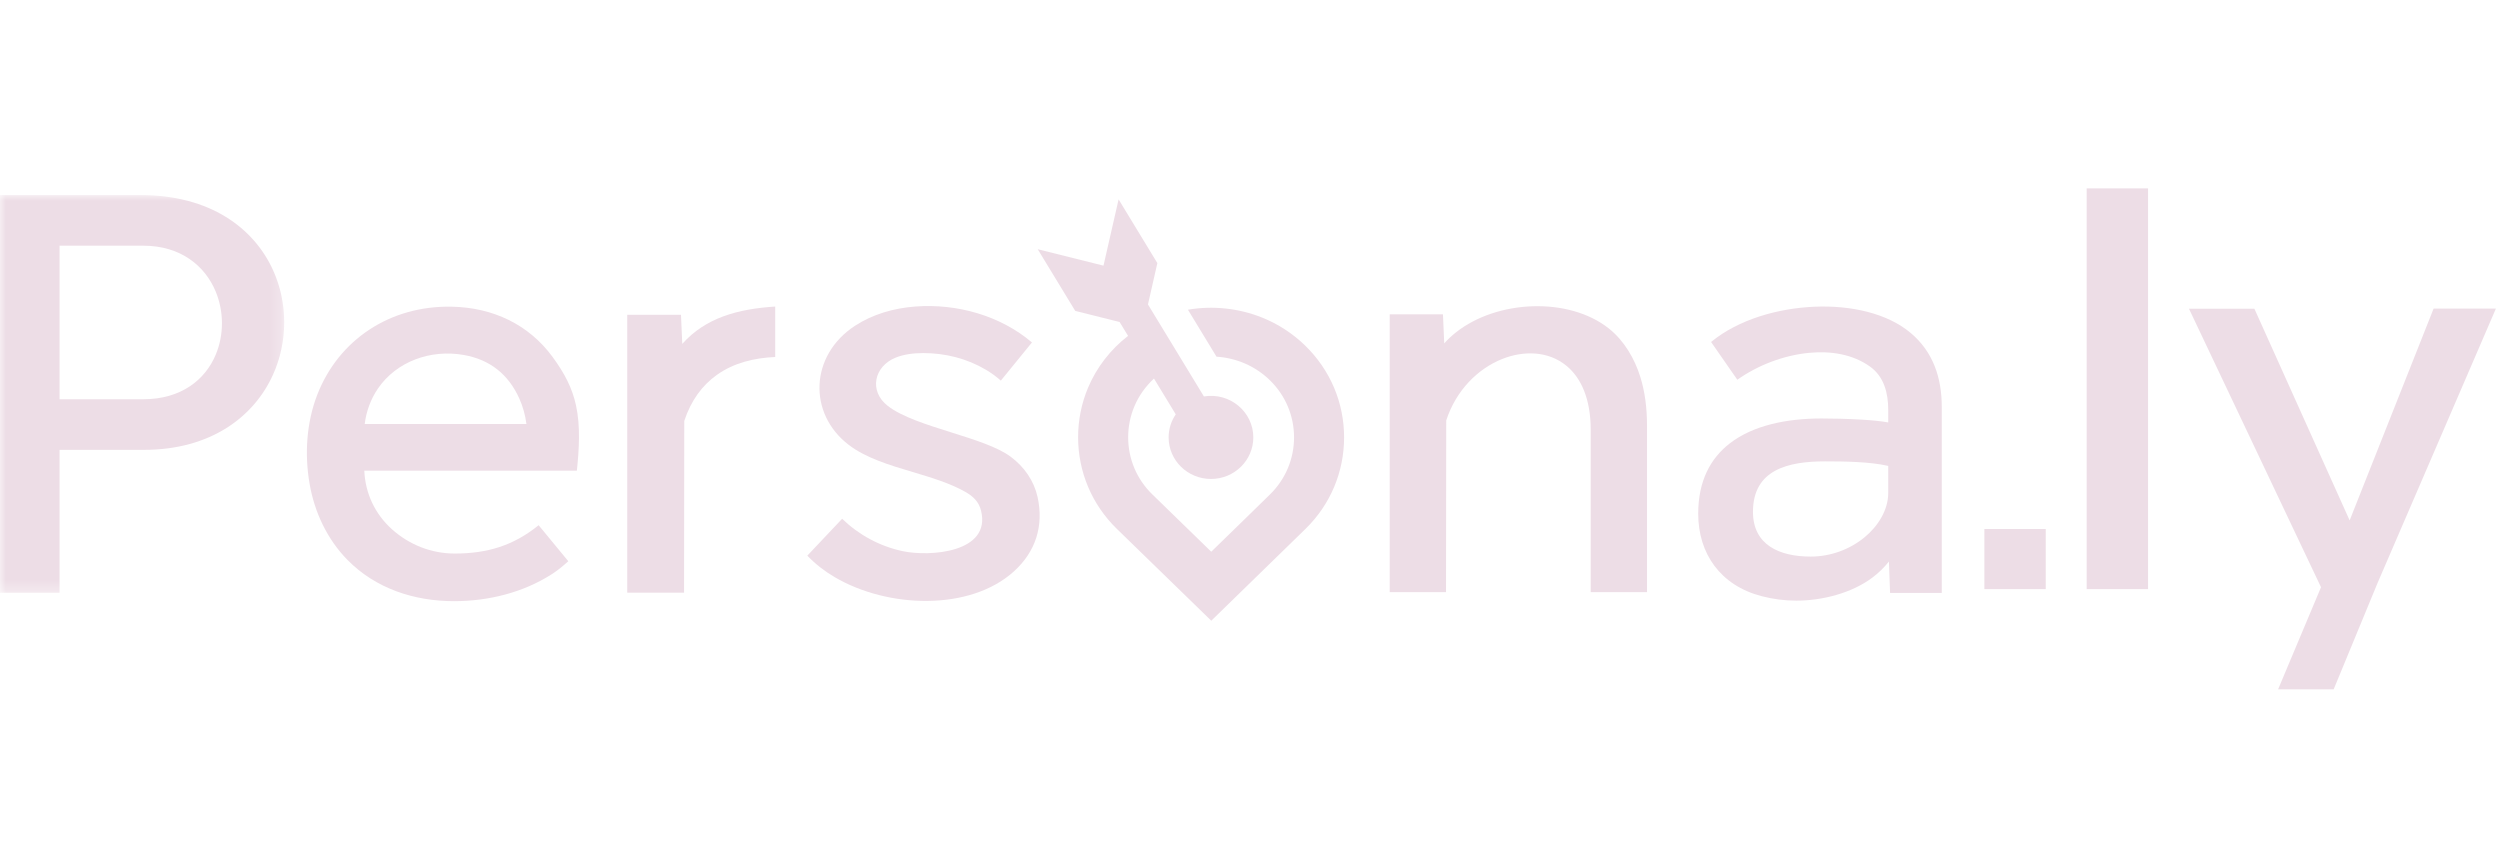 <svg width="218" height="75" viewBox="0 0 218 75" fill="none" xmlns="http://www.w3.org/2000/svg">
<g clip-path="url(#clip0_61_276)">
<path d="M212.21 26.911L204.889 45.38L196.584 26.924H190.879L202.392 51.206L198.651 60.108H203.496L207.328 50.827L217.642 26.911H212.21Z" fill="#EDDDE6"/>
<path d="M181.957 51.371H187.31V16.428H181.957V51.371Z" fill="#EDDDE6"/>
<path d="M173.037 51.37H178.389V46.129H173.037V51.37Z" fill="#EDDDE6"/>
<path d="M125.826 27.407L125.937 29.944C126.243 29.599 126.582 29.281 126.95 28.99C128.748 27.562 131.209 26.783 133.655 26.706C136.104 26.628 138.539 27.255 140.285 28.639C141.631 29.707 142.541 31.277 143.037 32.874C143.426 34.123 143.62 35.536 143.62 37.115V51.634H138.709V37.476C138.709 34.772 137.867 32.955 136.613 31.912C135.019 30.587 132.85 30.559 130.981 31.308C128.894 32.142 126.975 34.008 126.111 36.663L126.093 51.634H121.183V27.407H125.826Z" fill="#EDDDE6"/>
<path d="M78.719 48.062C81.075 48.563 86.441 48.196 85.55 44.539C85.358 43.75 84.857 43.275 84.164 42.885C82.814 42.124 81.192 41.639 79.573 41.156C77.547 40.551 75.524 39.945 74.02 38.801C70.428 36.065 70.616 30.974 74.559 28.405C76.103 27.398 77.943 26.869 79.832 26.727C83.448 26.457 87.234 27.523 89.986 29.861L87.274 33.191C86.861 32.827 86.439 32.519 85.963 32.238C84.315 31.262 82.432 30.788 80.503 30.788C79.643 30.788 78.801 30.901 78.108 31.182C76.213 31.944 75.746 34.099 77.415 35.395C78.644 36.35 80.81 37.033 82.942 37.702C84.979 38.342 86.984 38.972 88.139 39.832C89.311 40.704 90.164 41.927 90.475 43.334C91.03 45.84 90.321 48.093 88.419 49.82C86.506 51.557 83.753 52.368 80.898 52.401C78.05 52.434 75.093 51.689 72.77 50.318C71.882 49.794 71.107 49.193 70.398 48.453L73.434 45.237C74.892 46.646 76.71 47.634 78.719 48.062Z" fill="#EDDDE6"/>
<mask id="mask0_61_276" style="mask-type:alpha" maskUnits="userSpaceOnUse" x="-1" y="17" width="26" height="35">
<path fill-rule="evenodd" clip-rule="evenodd" d="M24.783 17.012H-0.027V51.692H24.783V17.012Z" fill="white"/>
</mask>
<g mask="url(#mask0_61_276)">
<path fill-rule="evenodd" clip-rule="evenodd" d="M23.814 23.566C22.144 19.886 18.317 17.011 12.277 17.011H-0.027V51.692H5.195V39.228H12.544C18.379 39.228 22.159 36.342 23.817 32.651C25.101 29.791 25.111 26.424 23.814 23.566ZM5.195 34.815V21.424H12.489C15.761 21.424 17.88 23.184 18.81 25.427C19.526 27.156 19.541 29.178 18.82 30.909C17.907 33.106 15.809 34.815 12.49 34.815H5.195Z" fill="#EDDDE6"/>
</g>
<path fill-rule="evenodd" clip-rule="evenodd" d="M48.188 31.128C46.108 28.293 42.98 26.815 39.396 26.743C34.005 26.636 29.524 29.628 27.661 34.432C26.719 36.873 26.552 39.624 26.996 42.185C27.423 44.653 28.515 47.007 30.303 48.828C32.749 51.316 36.107 52.422 39.595 52.422C42.577 52.422 45.61 51.678 48.118 50.068C48.678 49.709 49.076 49.365 49.557 48.94L46.969 45.799C44.77 47.58 42.488 48.269 39.649 48.269C37.615 48.269 35.694 47.505 34.199 46.17C32.697 44.83 31.852 43.019 31.767 41.041H50.303C50.496 39.199 50.624 37.18 50.23 35.356C49.901 33.848 49.249 32.575 48.188 31.128ZM45.905 36.974H31.804C31.931 35.885 32.332 34.795 32.955 33.882C34.578 31.512 37.549 30.451 40.415 30.949C42.747 31.352 44.348 32.671 45.283 34.751C45.593 35.438 45.801 36.179 45.905 36.974Z" fill="#EDDDE6"/>
<path fill-rule="evenodd" clip-rule="evenodd" d="M166.599 29.023C164.553 27.31 161.395 26.608 158.204 26.747C155.081 26.884 151.625 27.828 149.206 29.821L151.495 33.114C153.289 31.84 155.542 30.98 157.753 30.768C159.657 30.585 161.548 30.892 163.044 31.95C164.301 32.838 164.653 34.297 164.653 35.736V36.836C164.05 36.725 163.232 36.646 162.372 36.594C161.093 36.517 159.723 36.491 158.835 36.491C155.78 36.491 152.872 37.095 150.852 38.651C149.154 39.959 148.084 41.936 148.084 44.791C148.084 48.289 150.03 51.052 153.611 51.985C154.11 52.116 154.615 52.214 155.122 52.279C155.625 52.344 156.132 52.377 156.639 52.377C158.891 52.377 161.472 51.721 163.272 50.367C163.812 49.963 164.292 49.493 164.715 48.964L164.814 51.703H169.322V35.478C169.322 32.981 168.591 30.688 166.599 29.023ZM154.792 41.051C155.967 40.408 157.548 40.231 159.148 40.231C160.8 40.231 163.055 40.258 164.654 40.627V42.98C164.654 44.491 163.75 45.895 162.594 46.848C161.286 47.925 159.608 48.534 157.895 48.534C155.181 48.534 152.861 47.535 152.859 44.634C152.859 42.786 153.628 41.688 154.792 41.051Z" fill="#EDDDE6"/>
<path d="M109.289 38.142C109.289 40.143 107.637 41.766 105.596 41.766C103.558 41.764 101.904 40.143 101.904 38.142C101.904 37.399 102.133 36.707 102.526 36.132L100.626 33.008C99.887 33.708 99.317 34.488 98.921 35.427C98.194 37.144 98.194 39.118 98.921 40.836C99.272 41.665 99.795 42.442 100.482 43.111L105.62 48.11C107.323 46.445 109.04 44.793 110.736 43.121C111.425 42.45 111.945 41.671 112.297 40.839C113.023 39.123 113.023 37.151 112.295 35.435C111.591 33.768 110.23 32.417 108.54 31.689C107.754 31.354 106.921 31.156 106.079 31.103L103.588 27.007C105.752 26.634 108.021 26.876 110.052 27.691C112.89 28.827 115.17 31.055 116.337 33.819C117.497 36.568 117.495 39.725 116.333 42.473C115.772 43.803 114.937 45.049 113.832 46.126L105.623 54.127L97.401 46.13C96.293 45.052 95.454 43.805 94.89 42.473C93.721 39.719 93.718 36.552 94.883 33.796C95.631 32.028 96.835 30.474 98.367 29.289L97.63 28.079L93.76 27.11L90.489 21.732C92.4 22.21 94.313 22.689 96.224 23.165C96.668 21.241 97.102 19.314 97.542 17.386L100.921 22.943L100.103 26.548L104.981 34.57C107.239 34.196 109.289 35.907 109.289 38.142Z" fill="#EDDDE6"/>
<path d="M59.382 27.448L59.494 29.987C60.515 28.839 61.73 28.085 63.059 27.592C64.511 27.052 66.055 26.835 67.597 26.73V31.13C65.77 31.213 64.003 31.629 62.506 32.694C61.233 33.601 60.255 34.922 59.668 36.706L59.65 51.678H54.696V27.448H59.382Z" fill="#EDDDE6"/>
</g>
<defs>
<clipPath id="clip0_61_276">
<rect width="218" height="75" fill="white"/>
</clipPath>
</defs>
</svg>
